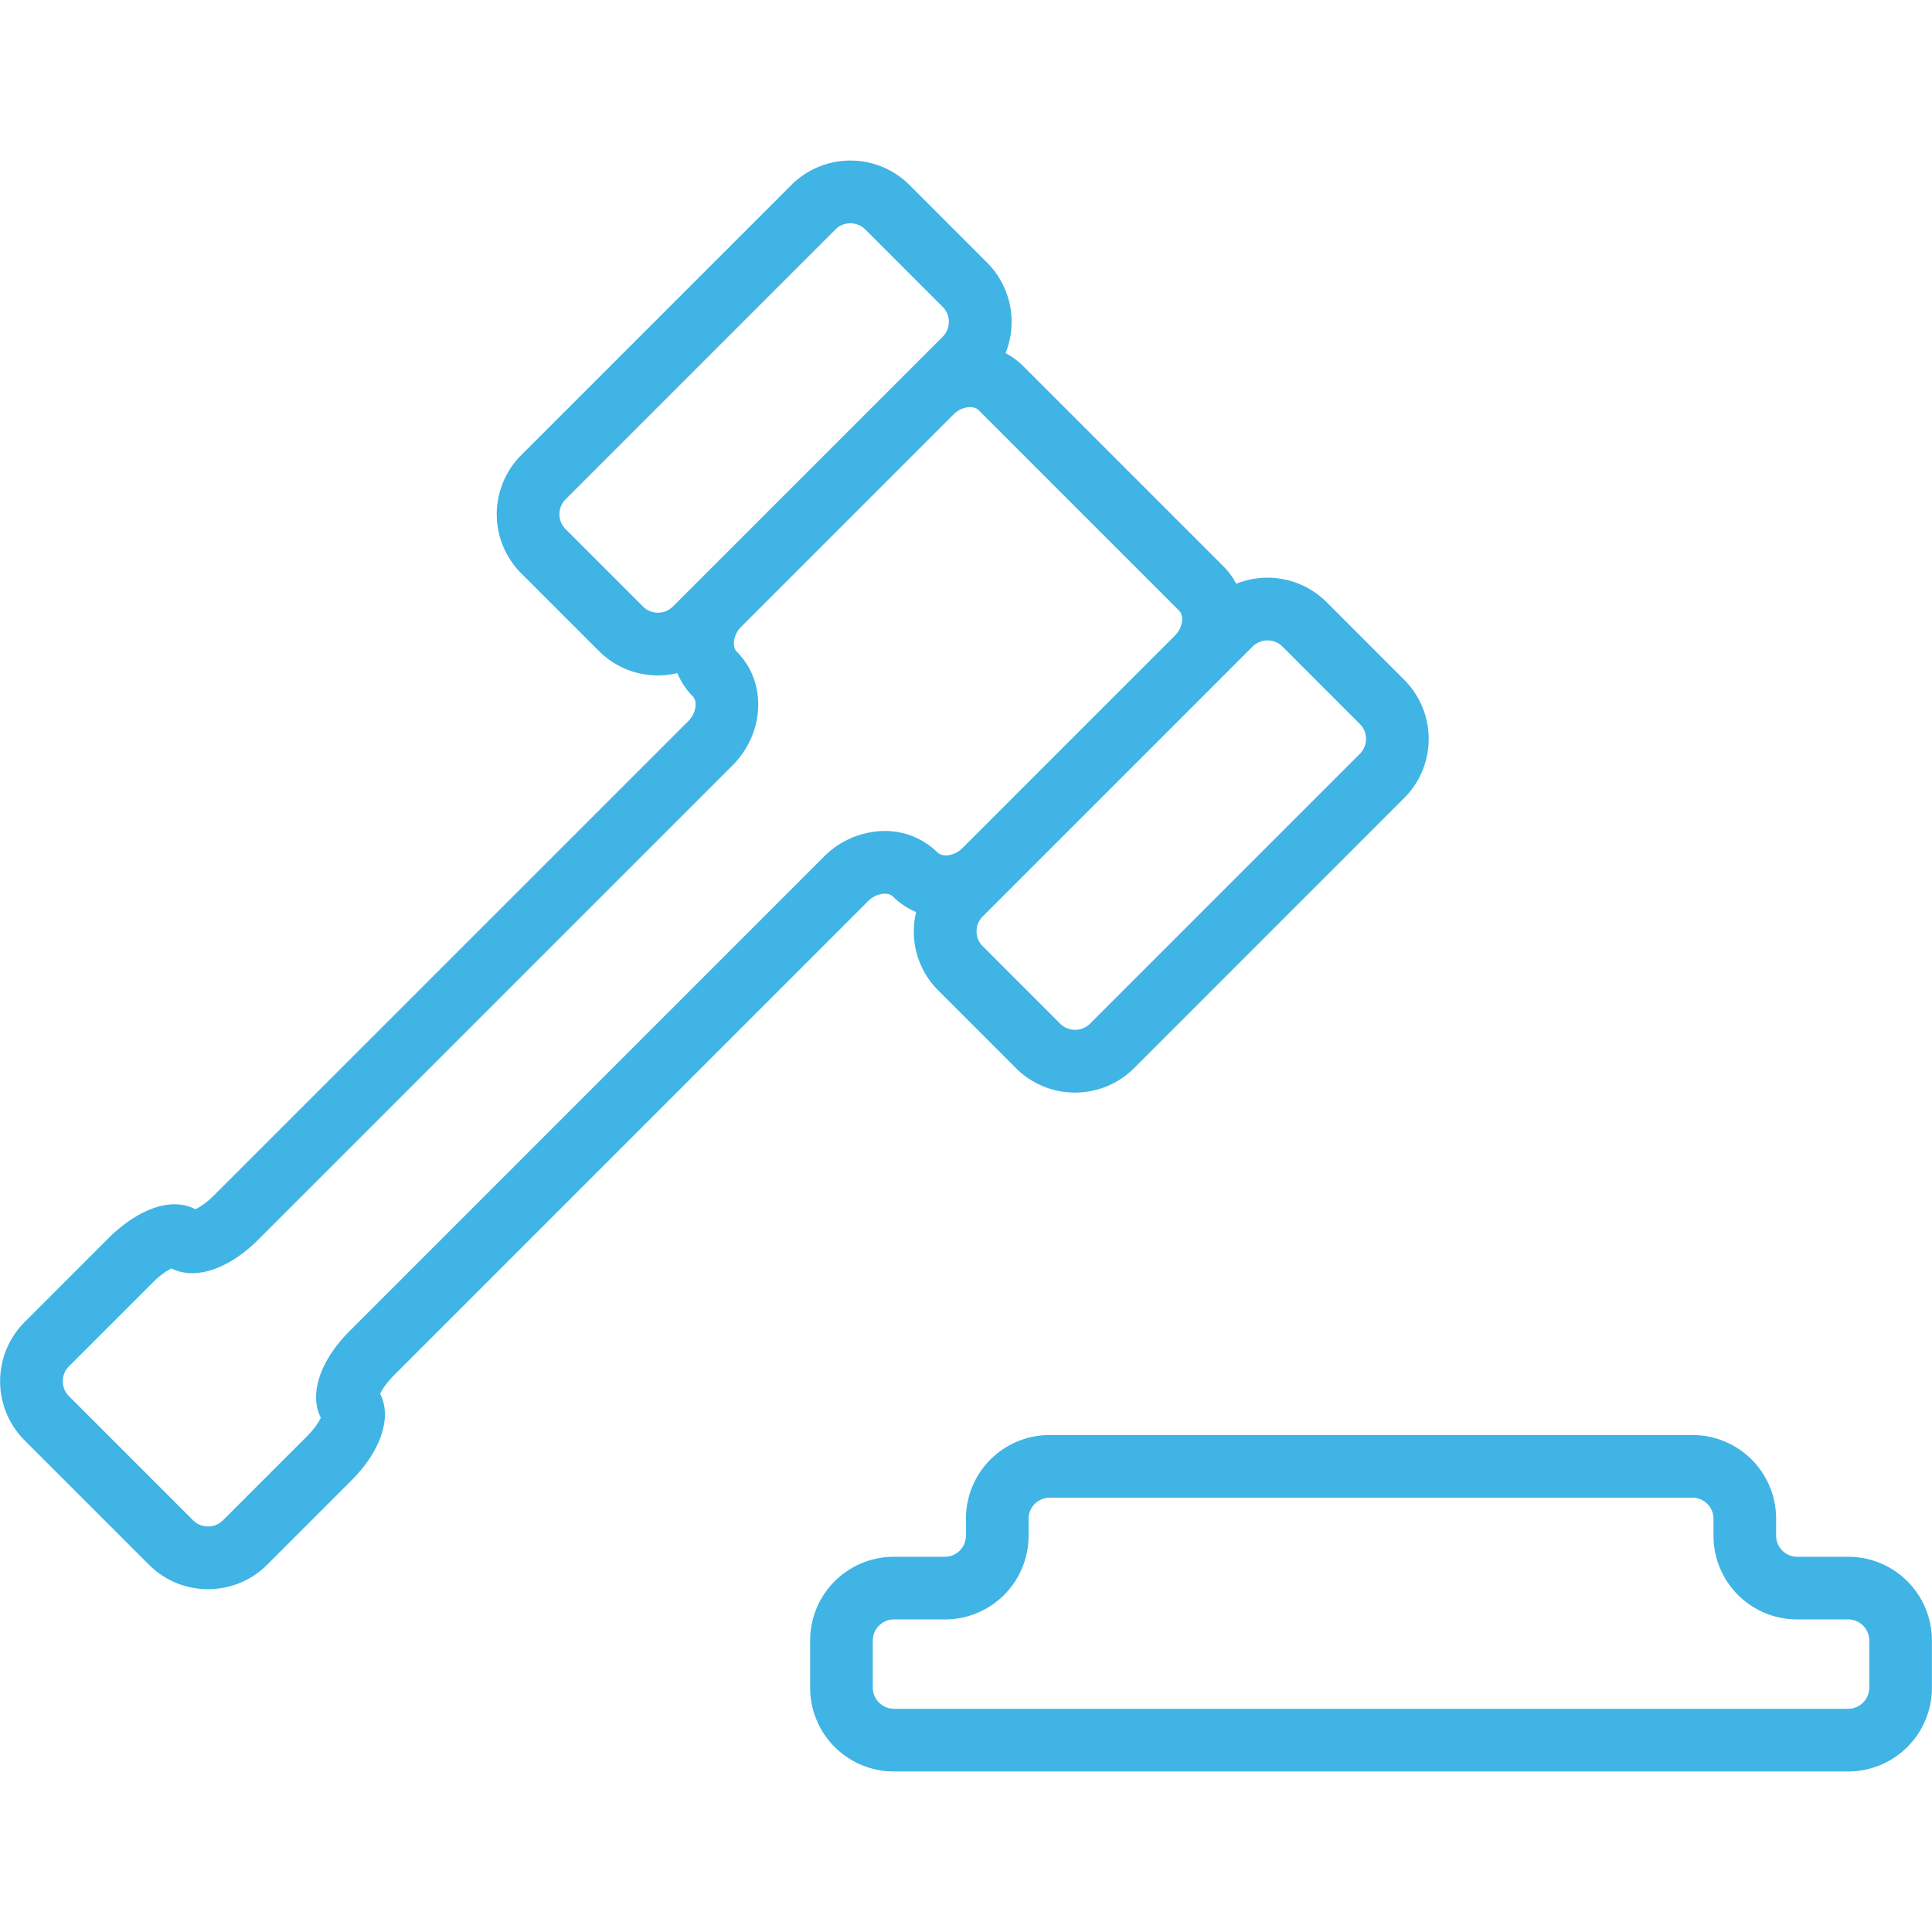 <svg id="icon" xmlns="http://www.w3.org/2000/svg" viewBox="0 0 60 60"><style>.st0{fill:#40b4e5}</style><path class="st0" d="M26.959 27.986a.767.767 0 0 1 .48-.23c.071-.005.207.001.299.092.21.21.453.366.714.476a2.577 2.577 0 0 0 .686 2.434l2.413 2.414c.506.506 1.17.759 1.834.759s1.329-.253 1.835-.758l8.39-8.391a2.596 2.596 0 0 0 0-3.669L41.199 18.7a2.597 2.597 0 0 0-2.808-.57 2.22 2.22 0 0 0-.394-.539l-6.23-6.23a2.2 2.2 0 0 0-.539-.394 2.601 2.601 0 0 0-.57-2.808l-2.413-2.414a2.597 2.597 0 0 0-3.669 0l-8.39 8.39a2.596 2.596 0 0 0 0 3.669l2.414 2.414a2.586 2.586 0 0 0 2.435.686c.112.266.27.51.475.715.151.152.125.517-.138.78L6.645 37.124c-.24.24-.448.368-.576.429-.297-.153-.765-.253-1.414.01-.428.173-.881.486-1.276.881L.762 41.061a2.598 2.598 0 0 0 0 3.669l3.865 3.865c.489.489 1.14.758 1.834.758.694 0 1.346-.269 1.835-.758l2.617-2.617c.931-.931 1.261-1.978.893-2.692.062-.128.19-.335.428-.574l14.725-14.726zm12.406-8.097a.65.65 0 0 1 .459.186l2.413 2.414a.656.656 0 0 1 0 .917l-8.39 8.39a.66.66 0 0 1-.918 0l-2.413-2.414a.643.643 0 0 1-.188-.458c0-.174.067-.337.188-.459l4.113-4.113 3.23-3.23.001-.002 1.045-1.045a.65.65 0 0 1 .46-.186zm-19.391-1.047l-2.414-2.414a.658.658 0 0 1 0-.917l8.39-8.39a.648.648 0 0 1 .459-.186.65.65 0 0 1 .459.186l2.413 2.414a.656.656 0 0 1 0 .917l-1.047 1.047-6.589 6.589-.002.002-.753.753a.657.657 0 0 1-.916-.001zm-9.117 22.495c-.931.931-1.261 1.978-.893 2.692-.061.128-.19.335-.428.574L6.919 47.22a.658.658 0 0 1-.917 0l-3.865-3.865a.657.657 0 0 1 0-.918l2.617-2.617c.239-.238.446-.367.574-.428.715.369 1.762.038 2.692-.893l14.726-14.726c1.012-1.012 1.073-2.596.138-3.531-.091-.091-.097-.227-.092-.299a.77.77 0 0 1 .229-.48l3.359-3.359 3.23-3.23c.262-.263.628-.29.78-.138l6.23 6.23c.151.152.125.517-.138.78l-3.23 3.23-3.359 3.359c-.262.261-.627.289-.779.137a2.327 2.327 0 0 0-1.799-.659 2.694 2.694 0 0 0-1.732.797L10.857 41.337zM57.402 48.347h-1.594a.657.657 0 0 1-.649-.648v-.538a2.598 2.598 0 0 0-2.595-2.595H32.593a2.598 2.598 0 0 0-2.595 2.595v.538a.657.657 0 0 1-.649.648h-1.594a2.598 2.598 0 0 0-2.595 2.595v1.477a2.598 2.598 0 0 0 2.595 2.595h29.647a2.598 2.598 0 0 0 2.595-2.595v-1.477a2.598 2.598 0 0 0-2.595-2.595zm.649 4.072a.657.657 0 0 1-.649.649H27.755a.657.657 0 0 1-.649-.649v-1.477c0-.352.297-.649.649-.649h1.594a2.598 2.598 0 0 0 2.595-2.594v-.538c0-.352.297-.649.649-.649h19.972c.352 0 .649.297.649.649v.538a2.598 2.598 0 0 0 2.595 2.594h1.594c.352 0 .649.297.649.649v1.477z"/></svg>